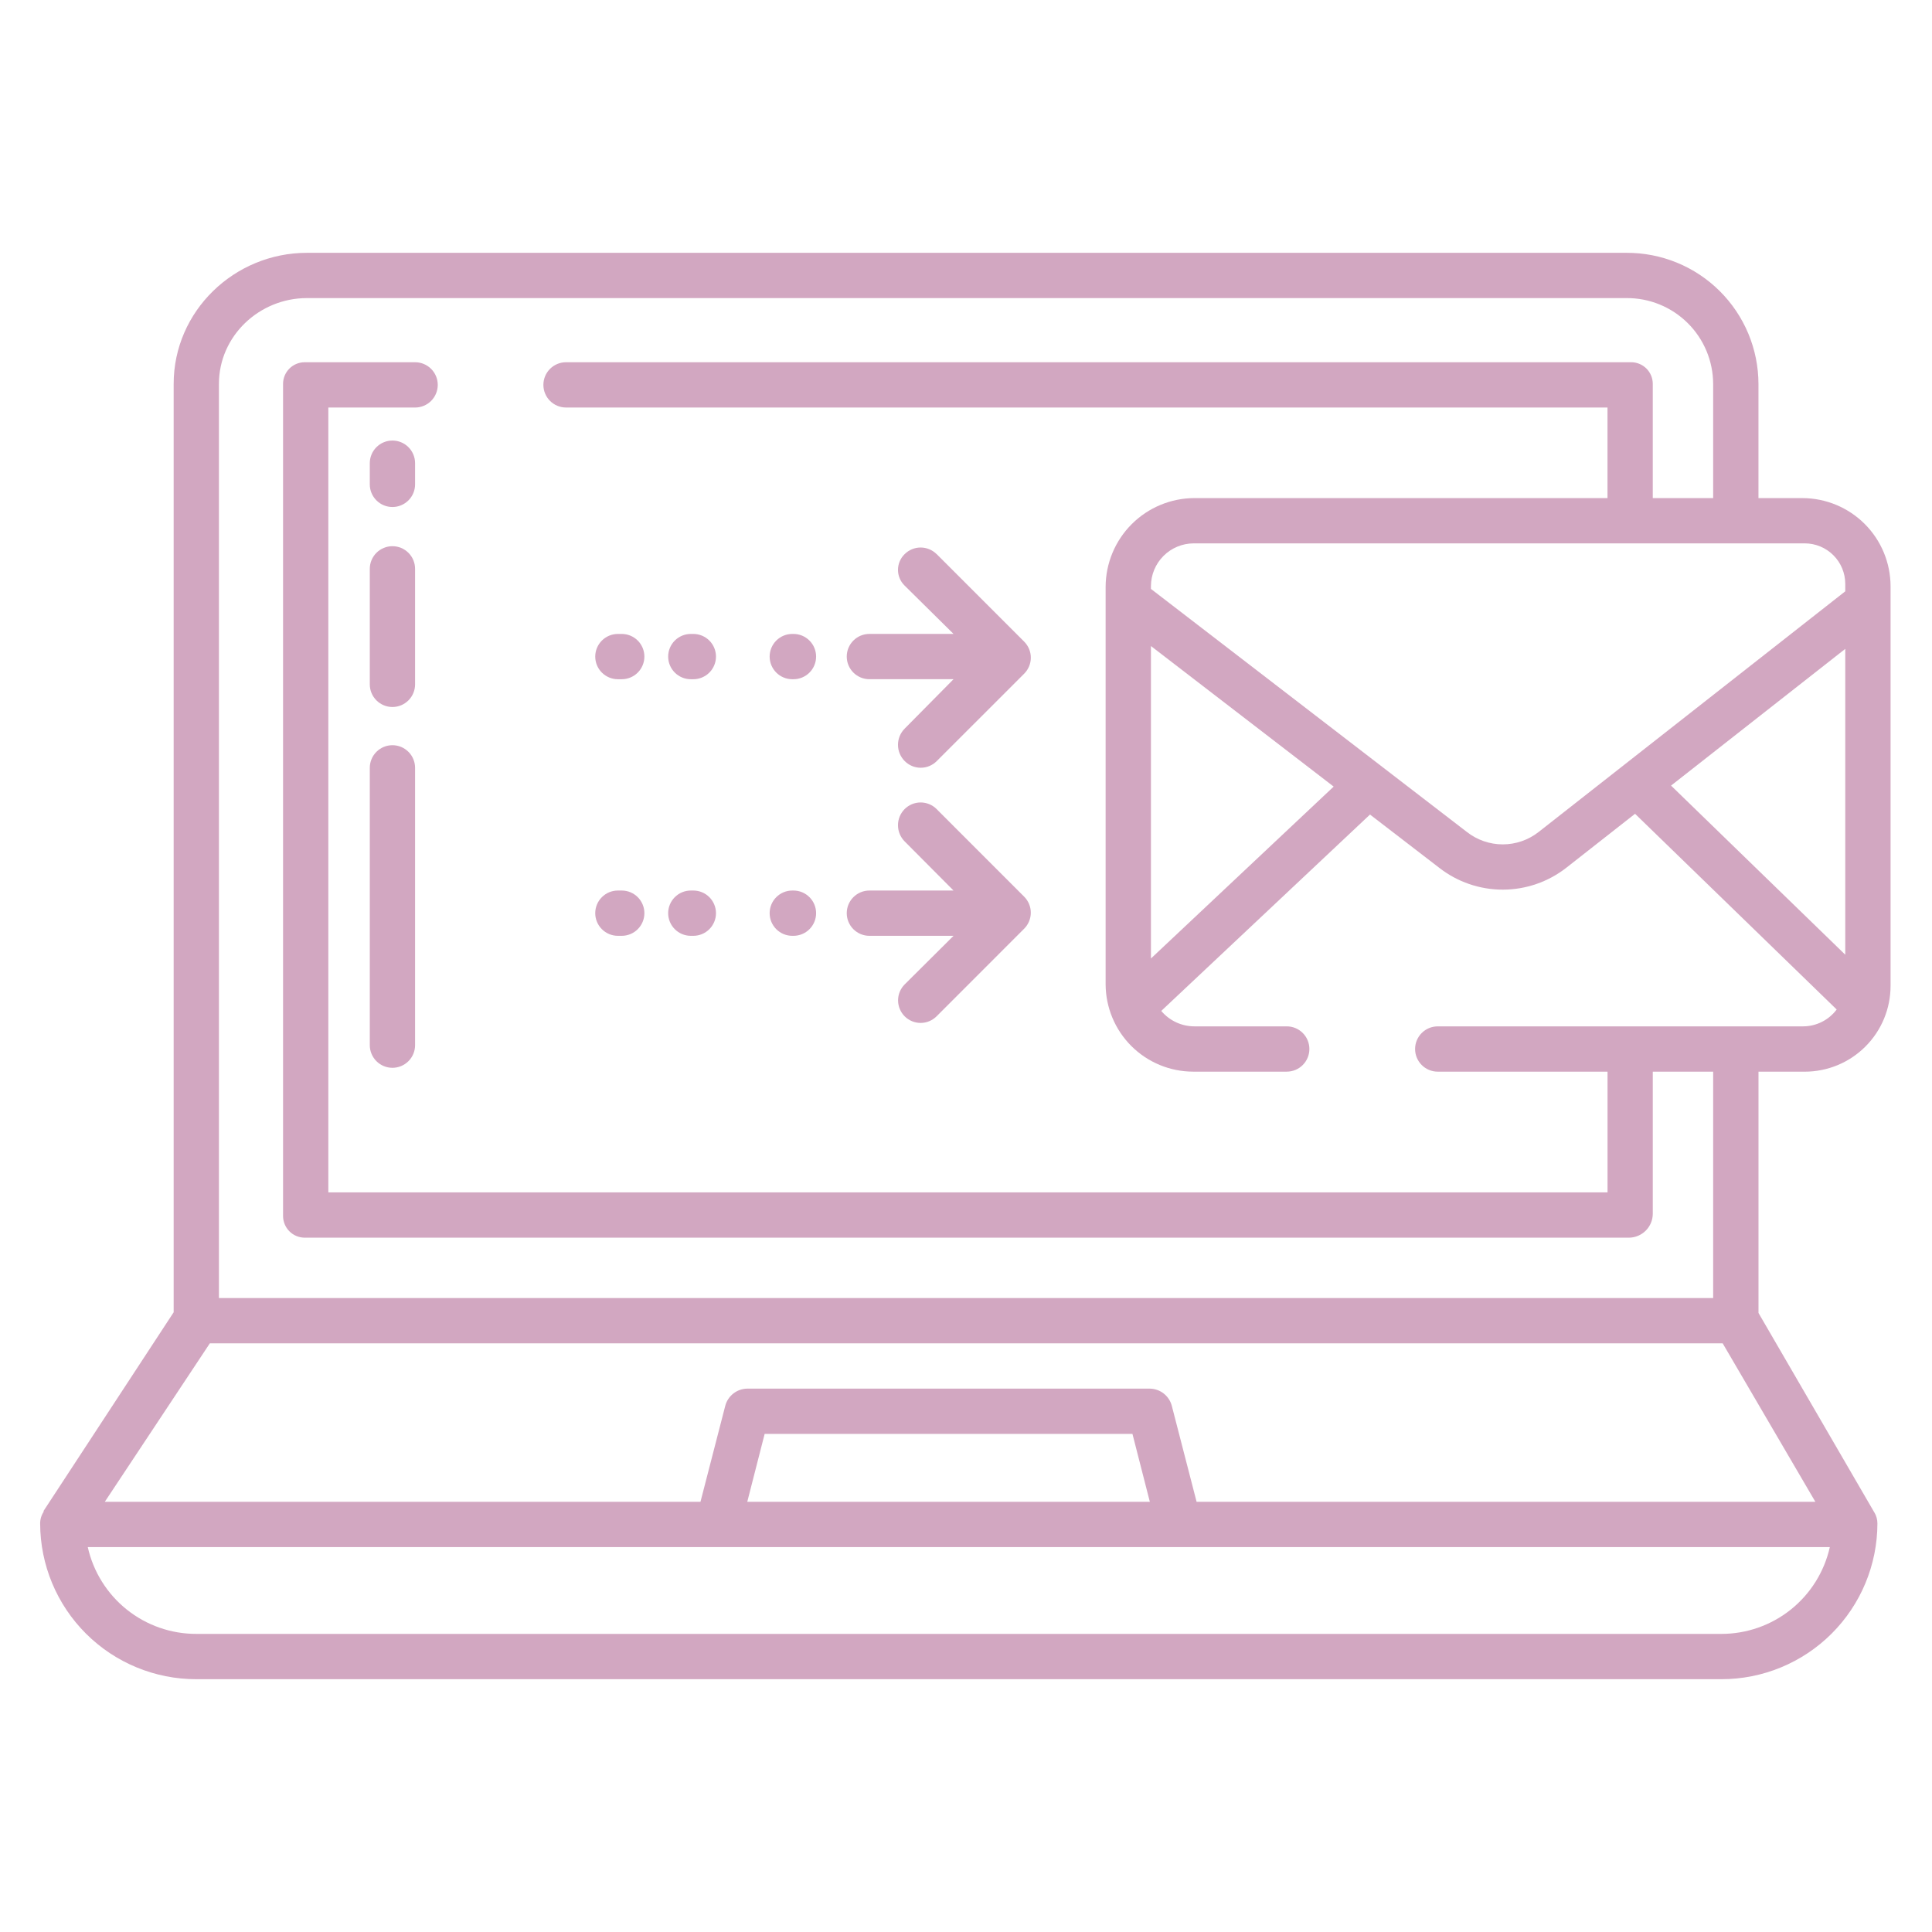 <?xml version="1.0" encoding="UTF-8"?>
<svg fill="none" viewBox="0 0 161 161" xmlns="http://www.w3.org/2000/svg">
<g fill="#D2A7C1">
<path d="m32.703 62.1c-0.5 0-0.98 0.199-1.334 0.553-0.354 0.354-0.553 0.834-0.553 1.334v23.11c0 0.5 0.199 0.98 0.553 1.334s0.834 0.553 1.334 0.553 0.98-0.199 1.334-0.553c0.354-0.354 0.553-0.834 0.553-1.334v-23.11c0-0.5-0.199-0.98-0.553-1.334-0.354-0.354-0.834-0.553-1.334-0.553z"/>
<path d="m32.703 45.516c-0.5 0-0.98 0.199-1.334 0.553s-0.553 0.834-0.553 1.334v9.627c0 0.5 0.199 0.98 0.553 1.334 0.354 0.354 0.834 0.553 1.334 0.553s0.98-0.199 1.334-0.553c0.354-0.354 0.553-0.834 0.553-1.334v-9.627c0-0.5-0.199-0.98-0.553-1.334-0.354-0.354-0.834-0.553-1.334-0.553z"/>
<path d="m32.703 36.712c-0.5 0-0.98 0.199-1.334 0.553s-0.553 0.834-0.553 1.334v1.765c0 0.5 0.199 0.98 0.553 1.334 0.354 0.354 0.834 0.553 1.334 0.553s0.98-0.199 1.334-0.553c0.354-0.354 0.553-0.834 0.553-1.334v-1.765c0-0.5-0.199-0.98-0.553-1.334-0.354-0.354-0.834-0.553-1.334-0.553z"/>
<path d="m78.053 46.179c-0.175-0.175-0.383-0.314-0.612-0.409-0.229-0.095-0.474-0.144-0.722-0.144s-0.493 0.049-0.722 0.144c-0.229 0.095-0.437 0.234-0.612 0.409-0.175 0.171-0.314 0.374-0.409 0.599-0.095 0.225-0.144 0.467-0.144 0.711 0 0.244 0.049 0.486 0.144 0.711s0.234 0.429 0.409 0.599l4.076 4.028h-7.012c-0.5 0-0.98 0.199-1.334 0.553-0.354 0.354-0.553 0.834-0.553 1.334 0 0.5 0.199 0.98 0.553 1.334 0.354 0.354 0.834 0.553 1.334 0.553h7.012l-4.076 4.122c-0.354 0.359-0.553 0.842-0.553 1.346 0 0.504 0.199 0.987 0.553 1.346 0.174 0.177 0.381 0.318 0.609 0.415s0.474 0.147 0.722 0.149c0.248 0.002 0.494-0.046 0.724-0.14s0.438-0.232 0.614-0.407l7.295-7.293c0.175-0.175 0.314-0.383 0.409-0.612 0.095-0.229 0.144-0.474 0.144-0.722s-0.049-0.493-0.144-0.722c-0.095-0.229-0.234-0.436-0.409-0.612l-7.295-7.296z"/>
<path d="m51.812 52.828h-0.322c-0.5 0-0.98 0.199-1.334 0.553-0.354 0.354-0.553 0.834-0.553 1.334 0 0.5 0.199 0.98 0.553 1.334 0.354 0.354 0.834 0.553 1.334 0.553h0.322c0.5 0 0.98-0.199 1.334-0.553 0.354-0.354 0.553-0.834 0.553-1.334 0-0.5-0.199-0.98-0.553-1.334-0.354-0.354-0.834-0.553-1.334-0.553z"/>
<path d="m57.778 52.828h-0.211c-0.5 0-0.98 0.199-1.334 0.553-0.354 0.354-0.553 0.834-0.553 1.334 0 0.5 0.199 0.98 0.553 1.334 0.354 0.354 0.834 0.553 1.334 0.553h0.211c0.5 0 0.98-0.199 1.334-0.553 0.354-0.354 0.553-0.834 0.553-1.334 0-0.5-0.199-0.98-0.553-1.334-0.354-0.354-0.834-0.553-1.334-0.553z"/>
<path d="m66.122 52.828h-0.098c-0.5 0-0.98 0.199-1.334 0.553-0.354 0.354-0.553 0.834-0.553 1.334 0 0.5 0.199 0.98 0.553 1.334 0.354 0.354 0.834 0.553 1.334 0.553h0.098c0.5 0 0.98-0.199 1.334-0.553 0.354-0.354 0.553-0.834 0.553-1.334 0-0.5-0.199-0.98-0.553-1.334-0.354-0.354-0.834-0.553-1.334-0.553z"/>
<path d="m78.053 67.424c-0.175-0.175-0.383-0.314-0.612-0.409-0.229-0.095-0.474-0.144-0.722-0.144s-0.493 0.049-0.722 0.144c-0.229 0.095-0.437 0.234-0.612 0.409-0.354 0.358-0.553 0.841-0.553 1.345s0.199 0.987 0.553 1.345l4.076 4.097h-7.012c-0.5 0-0.98 0.199-1.334 0.553-0.354 0.354-0.553 0.834-0.553 1.334s0.199 0.98 0.553 1.334 0.834 0.553 1.334 0.553h7.012l-4.076 4.054c-0.351 0.354-0.548 0.833-0.546 1.331s0.202 0.976 0.555 1.328c0.354 0.351 0.833 0.548 1.331 0.546 0.499-0.002 0.976-0.202 1.327-0.555l7.295-7.298c0.175-0.175 0.315-0.383 0.409-0.612s0.144-0.474 0.144-0.722-0.049-0.493-0.144-0.722-0.234-0.437-0.409-0.612l-7.295-7.297z"/>
<path d="m51.812 74.211h-0.322c-0.5 0-0.98 0.199-1.334 0.553-0.354 0.354-0.553 0.834-0.553 1.334 0 0.5 0.199 0.98 0.553 1.334 0.354 0.354 0.834 0.553 1.334 0.553h0.322c0.5 0 0.98-0.199 1.334-0.553 0.354-0.354 0.553-0.834 0.553-1.334 0-0.5-0.199-0.98-0.553-1.334-0.354-0.354-0.834-0.553-1.334-0.553z"/>
<path d="m57.778 74.211h-0.211c-0.5 0-0.98 0.199-1.334 0.553-0.354 0.354-0.553 0.834-0.553 1.334 0 0.5 0.199 0.98 0.553 1.334 0.354 0.354 0.834 0.553 1.334 0.553h0.211c0.5 0 0.98-0.199 1.334-0.553 0.354-0.354 0.553-0.834 0.553-1.334 0-0.5-0.199-0.98-0.553-1.334-0.354-0.354-0.834-0.553-1.334-0.553z"/>
<path d="m66.122 74.211h-0.098c-0.5 0-0.98 0.199-1.334 0.553-0.354 0.354-0.553 0.834-0.553 1.334 0 0.5 0.199 0.98 0.553 1.334 0.354 0.354 0.834 0.553 1.334 0.553h0.098c0.5 0 0.98-0.199 1.334-0.553 0.354-0.354 0.553-0.834 0.553-1.334 0-0.5-0.199-0.98-0.553-1.334-0.354-0.354-0.834-0.553-1.334-0.553z"/>
<path d="m150.21 41.508h-3.671v-9.517c-4e-3 -1.44-0.291-2.865-0.846-4.193-0.556-1.328-1.367-2.534-2.389-3.549-1.021-1.014-2.233-1.818-3.565-2.363-1.333-0.546-2.76-0.823-4.199-0.817h-109.96c-6.061 0-11.108 4.862-11.108 10.923v77.364l-10.857 16.579c-0.002 2e-3 0.026 4e-3 0.025 6e-3l0.006 0.013h0.008c-0.202 0.295-0.309 0.645-0.308 1.003 0.006 3.446 1.38 6.748 3.821 9.182 2.44 2.433 5.747 3.798 9.193 3.794h127.08c3.446 4e-3 6.752-1.361 9.192-3.794 2.44-2.434 3.813-5.736 3.819-9.182 0-0.327-0.088-0.648-0.256-0.929l4e-3 0.016-9.658-16.631v-20.107h3.855c1.896 0 3.715-0.753 5.056-2.095 1.342-1.341 2.095-3.16 2.095-5.057v-33.311c-6e-3 -1.944-0.78-3.806-2.154-5.18-1.375-1.374-3.237-2.149-5.181-2.155zm-6.772 94.65h-127.08c-2.105 3e-3 -4.148-0.712-5.792-2.027-1.644-1.315-2.791-3.151-3.251-5.205h145.17c-0.46 2.054-1.607 3.89-3.251 5.205s-3.688 2.03-5.793 2.027zm-81.166-11.006 1.449-5.66h30.65l1.449 5.66h-33.548zm89.011 0h-51.566l-2.062-7.982c-0.103-0.409-0.338-0.772-0.668-1.035-0.33-0.262-0.737-0.408-1.159-0.416h-33.568c-0.421 8e-3 -0.829 0.154-1.159 0.416-0.33 0.263-0.565 0.626-0.668 1.035l-2.061 7.982h-49.64l8.754-13.207h126.07l7.725 13.207zm-1.021-39.621h-30.451c-0.501 0-0.981 0.199-1.334 0.553-0.354 0.354-0.553 0.834-0.553 1.334s0.199 0.98 0.553 1.334c0.353 0.354 0.833 0.553 1.334 0.553h14.15v10.062h-106.6v-65.406h7.232c0.5 0 0.98-0.199 1.334-0.553 0.354-0.354 0.553-0.834 0.553-1.334s-0.199-0.98-0.553-1.334c-0.354-0.354-0.834-0.553-1.334-0.553h-9.202c-0.478 0-0.937 0.19-1.275 0.528s-0.528 0.797-0.528 1.275v69.341c0 0.479 0.191 0.939 0.53 1.279 0.339 0.339 0.799 0.53 1.279 0.53h110.34c0.528-2e-3 1.035-0.212 1.409-0.586s0.585-0.881 0.586-1.41v-11.84h5.032v18.867h-124.52v-76.181c0-3.98 3.354-7.149 7.334-7.149h109.96c0.944-0.007 1.88 0.173 2.755 0.529s1.67 0.881 2.342 1.545c0.671 0.664 1.204 1.454 1.57 2.325 0.365 0.871 0.554 1.805 0.558 2.749v9.517h-5.032v-9.517c0-0.478-0.19-0.937-0.528-1.275s-0.797-0.528-1.275-0.528h-88.759c-0.5 0-0.98 0.199-1.334 0.553-0.354 0.354-0.553 0.834-0.553 1.334s0.199 0.98 0.553 1.334c0.354 0.354 0.834 0.553 1.334 0.553h86.789v7.547h-34.426c-1.96 0.006-3.838 0.787-5.224 2.173s-2.167 3.264-2.173 5.224v33.117c0.006 1.93 0.775 3.779 2.139 5.144 1.365 1.365 3.214 2.134 5.144 2.139h7.811c0.5 0 0.98-0.199 1.334-0.553 0.353-0.354 0.552-0.834 0.552-1.334s-0.199-0.98-0.552-1.334c-0.354-0.354-0.834-0.553-1.334-0.553h-7.698c-0.526-7e-4 -1.046-0.116-1.522-0.338-0.477-0.222-0.899-0.546-1.238-0.948l17.395-16.365 5.766 4.435c1.513 1.182 3.378 1.824 5.299 1.823 1.92-7e-4 3.785-0.644 5.298-1.827l5.725-4.494 16.802 16.309c-0.326 0.435-0.748 0.788-1.233 1.032-0.486 0.244-1.021 0.371-1.564 0.373zm-54.35-31.694 15.227 11.713-15.227 14.325v-26.038zm57.86 25.722-14.518-14.092 14.518-11.394v25.487zm0-30.282-25.565 20.064c-0.853 0.665-1.903 1.025-2.983 1.024-1.081-0.002-2.13-0.365-2.981-1.032l-26.331-20.257v-0.234c0.003-0.944 0.379-1.848 1.046-2.515 0.667-0.667 1.571-1.043 2.515-1.046h50.921c0.896 0 1.755 0.356 2.388 0.989 0.634 0.633 0.99 1.493 0.99 2.389v0.618z"/>
</g>
</svg>
